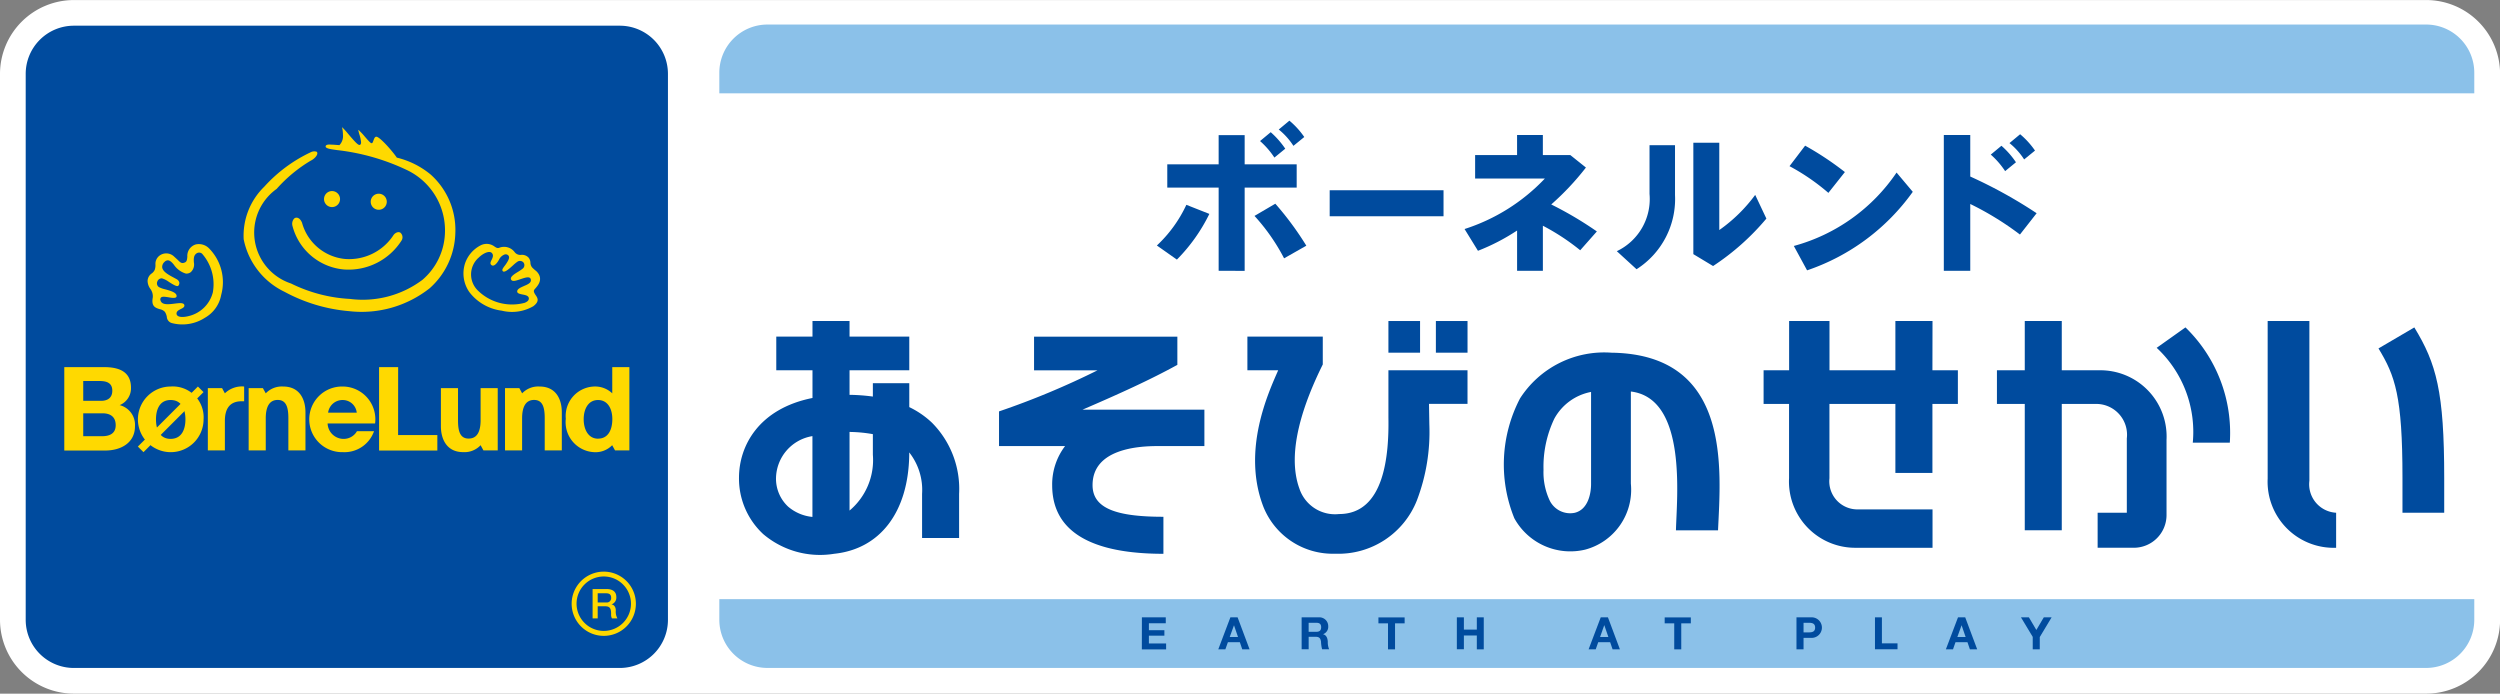 <svg xmlns="http://www.w3.org/2000/svg" width="144.166" height="40" viewBox="0 0 144.166 40">
  <rect x="0" y="0" width="144.166" height="40" fill="#808080" stroke="none"/>
  <g id="グループ_6105" data-name="グループ 6105" transform="translate(-152.987 -60.697)">
    <path id="パス_18061" data-name="パス 18061" d="M157.247,60.7a4.265,4.265,0,0,0-4.26,4.261V96.44a4.264,4.264,0,0,0,4.26,4.257H292.9a4.263,4.263,0,0,0,4.258-4.257V64.958A4.264,4.264,0,0,0,292.9,60.7Z" transform="translate(0 0)" fill="#fff"/>
    <g id="グループ_6091" data-name="グループ 6091" transform="translate(191.505 62.112)">
      <path id="パス_18062" data-name="パス 18062" d="M362.526,101.589h-95.65A2.777,2.777,0,0,1,264.1,98.81V67.265a2.777,2.777,0,0,1,2.776-2.779h95.65a2.777,2.777,0,0,1,2.776,2.779V98.81A2.777,2.777,0,0,1,362.526,101.589Z" transform="translate(-261.137 -64.486)" fill="#8bc1e9"/>
      <g id="グループ_6090" data-name="グループ 6090" transform="translate(0 3.967)">
        <rect id="長方形_1392" data-name="長方形 1392" width="105.648" height="29.169" fill="#fff"/>
        <g id="グループ_6088" data-name="グループ 6088" transform="translate(4.097 1.576)">
          <path id="パス_18063" data-name="パス 18063" d="M276.956,115.248v-1.38h-2.1v.772a10.765,10.765,0,0,0-1.345-.1v-1.419h3.445v-1.94h-3.445v-.9h-2.137v.9h-2.088v1.94h2.088v1.6c-3.1.619-4.238,2.763-4.238,4.6a4.368,4.368,0,0,0,1.4,3.252,5.06,5.06,0,0,0,4.086,1.133c2.652-.275,4.272-2.4,4.331-5.678v-.168a3.494,3.494,0,0,1,.741,2.392v2.542h2.135v-2.542a5.417,5.417,0,0,0-1.56-4.1A5.082,5.082,0,0,0,276.956,115.248Zm-7.685,4.072a2.5,2.5,0,0,1,2.1-2.4v4.66a2.525,2.525,0,0,1-1.4-.592A2.2,2.2,0,0,1,269.271,119.319Zm4.24,1.894v-4.534a8.016,8.016,0,0,1,1.345.127v1.187A3.8,3.8,0,0,1,273.511,121.213Z" transform="translate(-267.136 -98.729)" fill="#004b9e"/>
          <path id="パス_18064" data-name="パス 18064" d="M317.585,114.324V112.7h-8.264v1.94h3.658a45.783,45.783,0,0,1-5.678,2.368v2h3.809a3.647,3.647,0,0,0-.744,2.251c0,1.8,1,3.961,6.415,3.961v-2.135c-2.724,0-4.086-.486-4.086-1.826,0-2.082,2.614-2.251,3.74-2.251h2.709v-2.1h-7.028C314.29,115.971,316.039,115.174,317.585,114.324Z" transform="translate(-292.306 -100.242)" fill="#004b9e"/>
          <path id="パス_18065" data-name="パス 18065" d="M505.669,119.491v-9.208h-2.406v9.089a3.812,3.812,0,0,0,3.948,3.987v-2.02A1.645,1.645,0,0,1,505.669,119.491Z" transform="translate(-415.11 -98.729)" fill="#004b9e"/>
          <path id="パス_18066" data-name="パス 18066" d="M522.448,111.272l-2.066,1.212c.961,1.578,1.383,2.757,1.383,7.455v2.02h2.407v-2.02C524.172,114.98,523.721,113.356,522.448,111.272Z" transform="translate(-425.838 -99.349)" fill="#004b9e"/>
          <path id="パス_18067" data-name="パス 18067" d="M435.141,110.283H433v2.841H429.2v-2.841h-2.328v2.841H425.4v1.942h1.468v4.287a3.82,3.82,0,0,0,3.891,4.006h4.383v-2.214h-4.267a1.621,1.621,0,0,1-1.678-1.792v-4.287H433v3.979h2.136v-3.979h1.468v-1.942h-1.468Z" transform="translate(-366.315 -98.729)" fill="#004b9e"/>
          <path id="パス_18068" data-name="パス 18068" d="M486.119,112.449a6.624,6.624,0,0,1,2.082,5.468h2.135a8.466,8.466,0,0,0-2.558-6.646Z" transform="translate(-404.366 -99.349)" fill="#004b9e"/>
          <path id="パス_18069" data-name="パス 18069" d="M467.334,113.124h-2.152v-2.841h-2.134v2.841h-1.605v1.942h1.605v7.282h2.134v-7.282h2.074a1.777,1.777,0,0,1,1.677,1.985v4.287H467.25v2.02h2.091a1.885,1.885,0,0,0,1.882-1.883V117.13A3.819,3.819,0,0,0,467.334,113.124Z" transform="translate(-388.902 -98.729)" fill="#004b9e"/>
          <rect id="長方形_1393" data-name="長方形 1393" width="1.825" height="1.826" transform="translate(37.45 11.554)" fill="#004b9e"/>
          <rect id="長方形_1394" data-name="長方形 1394" width="1.825" height="1.826" transform="translate(40.187 11.554)" fill="#004b9e"/>
          <path id="パス_18070" data-name="パス 18070" d="M353.8,117.348c.037,2.152-.217,5.572-2.847,5.572a2.163,2.163,0,0,1-2.282-1.455c-.785-2.14.279-5.023,1.344-7.172v-1.607h-4.347v1.941h1.777c-.559,1.282-2.116,4.621-.85,7.887a4.306,4.306,0,0,0,4.134,2.693,4.863,4.863,0,0,0,4.715-3.079,11.067,11.067,0,0,0,.716-4.376l-.02-1.184h2.221v-1.941H353.8Z" transform="translate(-316.35 -100.235)" fill="#004b9e"/>
          <path id="パス_18071" data-name="パス 18071" d="M391.482,115.174a5.768,5.768,0,0,0-5.277,2.637,8.237,8.237,0,0,0-.328,6.91,3.685,3.685,0,0,0,4.085,1.809,3.571,3.571,0,0,0,2.635-3.805v-5.313c3.264.395,2.643,6.13,2.6,8.007h2.427C397.779,121.924,398.43,115.271,391.482,115.174Zm-1.18,7.574c0,.538-.166,1.468-.941,1.658a1.316,1.316,0,0,1-1.432-.682,3.815,3.815,0,0,1-.369-1.79,6.436,6.436,0,0,1,.625-2.959,3.067,3.067,0,0,1,2.117-1.539Z" transform="translate(-341.166 -101.793)" fill="#004b9e"/>
          <path id="パス_18072" data-name="パス 18072" d="M336.254,89.394V84.6h-2.962V83.257h2.962V81.573h1.5v1.684h3V84.6h-3v4.8Z" transform="translate(-308.594 -80.738)" fill="#004b9e"/>
          <path id="パス_18073" data-name="パス 18073" d="M364.941,90.084v1.5h-6.565v-1.5Z" transform="translate(-324.313 -86.071)" fill="#004b9e"/>
          <path id="パス_18074" data-name="パス 18074" d="M386.841,87.114l-.96,1.086a12.753,12.753,0,0,0-2.153-1.415v2.6h-1.487V87.061a11.941,11.941,0,0,1-2.256,1.169l-.773-1.255a11,11,0,0,0,4.63-2.91h-4.021V82.71h2.419V81.554h1.487V82.71h1.583l.9.72a15.35,15.35,0,0,1-2,2.128A20.8,20.8,0,0,1,386.841,87.114Z" transform="translate(-337.371 -80.726)" fill="#004b9e"/>
          <path id="パス_18075" data-name="パス 18075" d="M406.084,82.887v2.875a4.8,4.8,0,0,1-2.218,4.279L402.728,89a3.329,3.329,0,0,0,1.886-3.3V82.887Zm2.553-.141v5.035a8.98,8.98,0,0,0,2.071-2.027l.645,1.366a14.12,14.12,0,0,1-3.074,2.736l-1.138-.686V82.746Z" transform="translate(-352.107 -81.473)" fill="#004b9e"/>
          <path id="パス_18076" data-name="パス 18076" d="M432.6,84.72l-.952,1.2a12.331,12.331,0,0,0-2.241-1.54l.9-1.182A17.524,17.524,0,0,1,432.6,84.72Zm2.98.028.935,1.112a12.37,12.37,0,0,1-6.095,4.528l-.764-1.406A10.477,10.477,0,0,0,435.582,84.747Z" transform="translate(-368.827 -81.756)" fill="#004b9e"/>
          <path id="パス_18077" data-name="パス 18077" d="M458.591,86.064l-.962,1.229a17.277,17.277,0,0,0-2.865-1.762v3.852h-1.525V81.554h1.525v2.394A27.038,27.038,0,0,1,458.591,86.064Z" transform="translate(-383.761 -80.726)" fill="#004b9e"/>
          <path id="パス_18078" data-name="パス 18078" d="M348.235,81.115a5,5,0,0,1,.838.952l-.626.512a4.693,4.693,0,0,0-.828-.953Z" transform="translate(-317.572 -80.45)" fill="#004b9e"/>
          <path id="パス_18079" data-name="パス 18079" d="M351.123,79.335a4.708,4.708,0,0,1,.858.943l-.626.51a3.96,3.96,0,0,0-.846-.942Z" transform="translate(-319.383 -79.335)" fill="#004b9e"/>
          <path id="パス_18080" data-name="パス 18080" d="M461.107,83.214a4.839,4.839,0,0,1,.838.952l-.625.51a4.675,4.675,0,0,0-.827-.952Z" transform="translate(-388.307 -81.766)" fill="#004b9e"/>
          <path id="パス_18081" data-name="パス 18081" d="M463.994,81.433a4.711,4.711,0,0,1,.857.943l-.626.51a3.954,3.954,0,0,0-.846-.942Z" transform="translate(-390.115 -80.65)" fill="#004b9e"/>
          <path id="パス_18082" data-name="パス 18082" d="M347.964,92.164a17.816,17.816,0,0,1,1.788,2.421l-1.282.729a11.362,11.362,0,0,0-1.707-2.446Z" transform="translate(-317.036 -87.375)" fill="#004b9e"/>
          <path id="パス_18083" data-name="パス 18083" d="M332.841,95.494a9.923,9.923,0,0,0,1.872-2.635l-1.326-.524a7.6,7.6,0,0,1-1.7,2.346Z" transform="translate(-307.589 -87.482)" fill="#004b9e"/>
        </g>
        <g id="グループ_6089" data-name="グループ 6089" transform="translate(27.331 30.218)">
          <path id="パス_18084" data-name="パス 18084" d="M329.371,156.054h1.377v.342h-.973v.4h.893v.313h-.893v.452h.993v.341h-1.4Z" transform="translate(-329.371 -156.054)" fill="#004b9e"/>
          <path id="パス_18085" data-name="パス 18085" d="M341.868,156.054h.416l.69,1.844h-.422l-.138-.41h-.69l-.145.41h-.409Zm-.038,1.132h.477l-.231-.676h0Z" transform="translate(-336.765 -156.054)" fill="#004b9e"/>
          <path id="パス_18086" data-name="パス 18086" d="M354.043,156.054h.993a.507.507,0,0,1,.541.509.454.454,0,0,1-.293.461v.006c.2.051.257.245.268.43a1.042,1.042,0,0,0,.078.436h-.406a2.071,2.071,0,0,1-.063-.441c-.029-.194-.1-.279-.307-.279h-.405v.72h-.405Zm.405.834h.443c.181,0,.278-.077.278-.264s-.1-.256-.278-.256h-.443Z" transform="translate(-344.832 -156.054)" fill="#004b9e"/>
          <path id="パス_18087" data-name="パス 18087" d="M366.46,156.4h-.552v-.342h1.511v.342h-.553v1.5h-.406Z" transform="translate(-352.268 -156.054)" fill="#004b9e"/>
          <path id="パス_18088" data-name="パス 18088" d="M378.02,156.054h.406v.707h.746v-.707h.4V157.9h-.4V157.1h-.746v.794h-.406Z" transform="translate(-359.858 -156.054)" fill="#004b9e"/>
          <path id="パス_18089" data-name="パス 18089" d="M399.071,156.054h.415l.69,1.844h-.422l-.14-.41h-.688l-.144.41h-.411Zm-.038,1.132h.477l-.232-.676h-.006Z" transform="translate(-372.611 -156.054)" fill="#004b9e"/>
          <path id="パス_18090" data-name="パス 18090" d="M410.674,156.4h-.551v-.342h1.508v.342h-.552v1.5h-.405Z" transform="translate(-379.976 -156.054)" fill="#004b9e"/>
          <path id="パス_18091" data-name="パス 18091" d="M430.48,156.054h.832a.593.593,0,1,1,0,1.183h-.424v.661h-.408Zm.408.867h.314c.188,0,.354-.041.354-.276s-.167-.277-.354-.277h-.314Z" transform="translate(-392.733 -156.054)" fill="#004b9e"/>
          <path id="パス_18092" data-name="パス 18092" d="M442.6,156.054H443v1.5h.9v.341h-1.3Z" transform="translate(-400.326 -156.054)" fill="#004b9e"/>
          <path id="パス_18093" data-name="パス 18093" d="M454.256,156.054h.416l.69,1.844h-.42l-.141-.41h-.689l-.144.41h-.411Zm-.038,1.132h.477l-.232-.676h0Z" transform="translate(-407.194 -156.054)" fill="#004b9e"/>
          <path id="パス_18094" data-name="パス 18094" d="M465.834,157.18l-.678-1.126h.457l.43.729.429-.729h.451l-.683,1.137v.706h-.406Z" transform="translate(-414.463 -156.054)" fill="#004b9e"/>
        </g>
      </g>
    </g>
    <g id="グループ_6102" data-name="グループ 6102" transform="translate(154.469 62.179)">
      <g id="グループ_6094" data-name="グループ 6094">
        <path id="パス_18095" data-name="パス 18095" d="M193.992,98.927a2.776,2.776,0,0,1-2.776,2.776H159.734a2.777,2.777,0,0,1-2.778-2.776V67.445a2.779,2.779,0,0,1,2.778-2.779h31.482a2.777,2.777,0,0,1,2.776,2.779Z" transform="translate(-156.956 -64.666)" fill="#004b9e"/>
        <g id="グループ_6093" data-name="グループ 6093" transform="translate(31.483 31.482)">
          <g id="グループ_6092" data-name="グループ 6092" transform="translate(1.208 1.005)">
            <path id="パス_18096" data-name="パス 18096" d="M244.522,151.685h.809c.368,0,.559.17.559.458a.412.412,0,0,1-.281.426v0c.1.015.25.089.25.358a.781.781,0,0,0,.094.448h-.317a.472.472,0,0,1-.046-.25c0-.311-.064-.447-.338-.447h-.436v.7h-.294Zm.294.772h.487a.251.251,0,0,0,.289-.271c0-.215-.14-.257-.293-.257h-.483Z" transform="translate(-244.522 -151.685)" fill="#ffd900"/>
          </g>
          <path id="パス_18097" data-name="パス 18097" d="M241.286,150.846a1.852,1.852,0,1,0,1.851-1.852A1.854,1.854,0,0,0,241.286,150.846Zm.283,0a1.569,1.569,0,1,1,1.568,1.566A1.571,1.571,0,0,1,241.569,150.846Z" transform="translate(-241.286 -148.994)" fill="#ffd900"/>
        </g>
      </g>
      <g id="グループ_6101" data-name="グループ 6101" transform="translate(2.224 5.86)">
        <g id="グループ_6095" data-name="グループ 6095" transform="translate(4.806)">
          <path id="パス_18098" data-name="パス 18098" d="M201.384,83.093a4.833,4.833,0,0,0-1.953-.981l-.009,0,0-.007c-.317-.453-.981-1.183-1.173-1.2-.093-.006-.133.112-.172.217s-.057.169-.119.155-.183-.151-.38-.378a3.788,3.788,0,0,0-.362-.385c0-.005-.013,0-.013.008a2.22,2.22,0,0,0,.06.245,2.017,2.017,0,0,1,.1.464.193.193,0,0,1-.028.112.081.081,0,0,1-.067.037c-.1,0-.314-.244-.638-.625a4.917,4.917,0,0,0-.352-.391c0-.006-.013,0-.011.007a1.922,1.922,0,0,1,.052.429.75.75,0,0,1-.205.59l-.006,0-.358-.026-.057,0c-.125-.01-.278-.021-.343.037a.091.091,0,0,0-.031.068c-.005.119.349.164.538.19l.111.016a12.65,12.65,0,0,1,4,1.134A3.85,3.85,0,0,1,202.2,86.45a3.717,3.717,0,0,1-1.3,2.709,5.732,5.732,0,0,1-4.177,1.1,8.7,8.7,0,0,1-3.4-.89,3.094,3.094,0,0,1-.829-5.455,8.316,8.316,0,0,1,1.976-1.634c.156-.069.382-.276.37-.431a.094.094,0,0,0-.045-.08.44.44,0,0,0-.342.035,8.46,8.46,0,0,0-2.671,1.982,3.936,3.936,0,0,0-1.189,3.03,4.286,4.286,0,0,0,2.352,3.031,9.52,9.52,0,0,0,3.746,1.119,6.334,6.334,0,0,0,4.632-1.326,4.4,4.4,0,0,0,1.475-3.17A4.278,4.278,0,0,0,201.384,83.093Z" transform="translate(-185.053 -80.363)" fill="#ffd900"/>
          <path id="パス_18099" data-name="パス 18099" d="M203.5,90.209a.462.462,0,1,0,.463.462A.463.463,0,0,0,203.5,90.209Z" transform="translate(-192.866 -86.533)" fill="#ffd900"/>
          <path id="パス_18100" data-name="パス 18100" d="M210.708,90.62a.463.463,0,1,0,.465.464A.463.463,0,0,0,210.708,90.62Z" transform="translate(-197.381 -86.791)" fill="#ffd900"/>
          <path id="パス_18101" data-name="パス 18101" d="M204.351,95.182c-.136-.078-.329.029-.413.175a3.058,3.058,0,0,1-2.785,1.344h0a2.855,2.855,0,0,1-2.467-2.082c-.028-.073-.134-.308-.338-.3a.207.207,0,0,0-.15.092.461.461,0,0,0-.068.374,3.37,3.37,0,0,0,2.977,2.523,3.626,3.626,0,0,0,3.322-1.679A.349.349,0,0,0,204.351,95.182Z" transform="translate(-189.779 -89.11)" fill="#ffd900"/>
          <path id="パス_18102" data-name="パス 18102" d="M179.327,98.634a.823.823,0,0,0-.768-.223.687.687,0,0,0-.482.707c-.013.148-.026.276-.127.323-.191.093-.261.024-.428-.141l-.218-.2a.649.649,0,0,0-.865-.017.593.593,0,0,0-.2.494.83.83,0,0,1-.042.295.533.533,0,0,1-.172.209.55.55,0,0,0-.24.42.8.8,0,0,0,.152.461.724.724,0,0,1,.148.505c-.1.522.156.6.408.678a.529.529,0,0,1,.288.152.775.775,0,0,1,.113.289.394.394,0,0,0,.3.361,2.388,2.388,0,0,0,1.9-.31,1.908,1.908,0,0,0,.936-1.32A2.776,2.776,0,0,0,179.327,98.634Zm.22,2.543a1.883,1.883,0,0,1-1.381,1.361c-.314.083-.578.071-.672-.036a.166.166,0,0,1-.022-.187c.032-.078.129-.129.221-.177.124-.059.242-.118.209-.239-.037-.141-.3-.109-.574-.074-.33.041-.705.087-.791-.168a.174.174,0,0,1,.012-.176c.072-.084.255-.053.45-.022.174.031.352.057.426,0a.078.078,0,0,0,.032-.062c.022-.213-.359-.318-.662-.4a1.467,1.467,0,0,1-.351-.124.257.257,0,0,1-.1-.315.269.269,0,0,1,.27-.193,1.368,1.368,0,0,1,.393.2c.219.141.493.314.554.222a.235.235,0,0,0,.053-.189.3.3,0,0,0-.152-.183l-.183-.1c-.276-.148-.615-.33-.651-.576a.381.381,0,0,1,.135-.323.261.261,0,0,1,.2-.089c.1.006.208.088.339.254a1.279,1.279,0,0,0,.682.507.393.393,0,0,0,.3-.088.6.6,0,0,0,.169-.563c-.009-.2-.019-.4.167-.518a.26.26,0,0,1,.307.025A2.666,2.666,0,0,1,179.547,101.177Z" transform="translate(-175.786 -91.656)" fill="#ffd900"/>
          <path id="パス_18103" data-name="パス 18103" d="M228.678,100.99l0,0c.18-.2.4-.456.281-.781a.726.726,0,0,0-.262-.327l-.132-.12a.446.446,0,0,1-.129-.311.475.475,0,0,0-.112-.293.517.517,0,0,0-.418-.153.408.408,0,0,1-.369-.145.763.763,0,0,0-.909-.26c-.1.033-.178-.018-.266-.078a.753.753,0,0,0-.8-.064,1.838,1.838,0,0,0-.9,1.053,1.88,1.88,0,0,0,.253,1.641,2.787,2.787,0,0,0,1.869,1.071,2.453,2.453,0,0,0,1.817-.255c.381-.286.249-.482.128-.654C228.658,101.2,228.588,101.092,228.678,100.99Zm-.612-.188c-.193.084-.392.17-.392.31v.02c.016.1.16.13.313.16.172.034.351.069.359.226v.006c0,.1-.083.183-.241.246a2.806,2.806,0,0,1-2.667-.678,1.293,1.293,0,0,1,.015-1.928c.285-.276.618-.4.747-.278s.065.275,0,.405-.106.221-.014.3a.135.135,0,0,0,.109.032c.1-.016.22-.141.327-.333a.583.583,0,0,1,.336-.309.2.2,0,0,1,.167.026.164.164,0,0,1,.077.111c.019.1-.044.232-.218.48l-.047.059c-.062.087-.131.174-.118.24a.085.085,0,0,0,.041.062c.107.075.377-.172.576-.352a2.041,2.041,0,0,1,.268-.218.263.263,0,0,1,.344.072.256.256,0,0,1-.073.35,2.449,2.449,0,0,1-.235.161c-.22.133-.494.3-.42.454s.322.055.57-.028.5-.165.56-.006a.206.206,0,0,1,.015.077C228.467,100.629,228.266,100.718,228.066,100.8Z" transform="translate(-206.361 -91.65)" fill="#ffd900"/>
        </g>
        <g id="グループ_6100" data-name="グループ 6100" transform="translate(0 13.826)">
          <path id="パス_18104" data-name="パス 18104" d="M166.107,119.592a1.05,1.05,0,0,0,.654-1c0-.895-.631-1.191-1.547-1.191h-2.3v4.809h2.368c.867,0,1.709-.42,1.709-1.4A1.175,1.175,0,0,0,166.107,119.592Zm-2.1-1.39h.951c.376,0,.725.094.725.559,0,.411-.273.583-.645.583h-1.031Zm1.092,3.182h-1.092v-1.32h1.113c.45,0,.759.2.759.687S165.517,121.384,165.1,121.384Z" transform="translate(-162.913 -117.398)" fill="#ffd900"/>
          <path id="パス_18105" data-name="パス 18105" d="M193.388,120.4a1.28,1.28,0,0,0-1,.393h0l-.165-.3h-.821v3.591h.986v-1.845c0-.693.222-1.065.691-1.065.515,0,.613.478.613,1.054v1.857h.986V121.9C194.681,121.179,194.372,120.4,193.388,120.4Z" transform="translate(-180.769 -119.279)" fill="#ffd900"/>
          <path id="パス_18106" data-name="パス 18106" d="M222.379,124.348a1.271,1.271,0,0,0,1-.4h0l.162.3h.825v-3.591h-.987V122.5c0,.7-.222,1.066-.693,1.066-.515,0-.61-.475-.61-1.051v-1.858h-.987v2.188C221.088,123.568,221.4,124.348,222.379,124.348Z" transform="translate(-199.37 -119.443)" fill="#ffd900"/>
          <path id="パス_18107" data-name="パス 18107" d="M232.988,120.4a1.281,1.281,0,0,0-1,.393h0l-.162-.3H231v3.591h.986v-1.845c0-.693.224-1.065.692-1.065.516,0,.612.478.612,1.054v1.857h.986V121.9C234.279,121.179,233.973,120.4,232.988,120.4Z" transform="translate(-205.584 -119.279)" fill="#ffd900"/>
          <g id="グループ_6096" data-name="グループ 6096" transform="translate(14.144 1.12)">
            <path id="パス_18108" data-name="パス 18108" d="M202.718,120.4a1.893,1.893,0,1,0,0,3.785,1.807,1.807,0,0,0,1.8-1.21h-.985a.879.879,0,0,1-.8.445.922.922,0,0,1-.893-.888h2.738A1.89,1.89,0,0,0,202.718,120.4Zm-.849,1.507a.836.836,0,0,1,.84-.728.812.812,0,0,1,.811.728Z" transform="translate(-200.798 -120.399)" fill="#ffd900"/>
          </g>
          <path id="パス_18109" data-name="パス 18109" d="M212.647,117.4h-1.1v4.809h3.36v-.89h-2.263Z" transform="translate(-193.393 -117.398)" fill="#ffd900"/>
          <g id="グループ_6097" data-name="グループ 6097" transform="translate(8.279 1.12)">
            <path id="パス_18110" data-name="パス 18110" d="M186.072,120.792h0l-.162-.3h-.821v3.591h.983v-1.7c0-.666.251-1.133.974-1.133.044,0,.091,0,.137,0V120.4A1.418,1.418,0,0,0,186.072,120.792Z" transform="translate(-185.089 -120.399)" fill="#ffd900"/>
          </g>
          <g id="グループ_6098" data-name="グループ 6098" transform="translate(28.927)">
            <path id="パス_18111" data-name="パス 18111" d="M243.071,117.4v1.513A1.434,1.434,0,0,0,242,118.52a1.7,1.7,0,0,0-1.608,1.859,1.728,1.728,0,0,0,1.611,1.925,1.343,1.343,0,0,0,1.063-.4l.165.3h.827V117.4Zm-.821,4.127c-.573,0-.827-.554-.827-1.118,0-.589.261-1.111.827-1.111s.825.512.825,1.1S242.852,121.525,242.25,121.525Z" transform="translate(-240.397 -117.398)" fill="#ffd900"/>
          </g>
          <g id="グループ_6099" data-name="グループ 6099" transform="translate(4.244 1.12)">
            <path id="パス_18112" data-name="パス 18112" d="M176.17,120.4a1.893,1.893,0,1,0,1.9,1.9A1.778,1.778,0,0,0,176.17,120.4Zm0,3.02c-.634,0-.844-.553-.844-1.124s.21-1.118.844-1.118.854.54.854,1.118S176.806,123.419,176.17,123.419Z" transform="translate(-174.281 -120.399)" fill="#ffd900"/>
            <path id="パス_18113" data-name="パス 18113" d="M174.281,123.863l.324.322,3.462-3.462-.324-.323Z" transform="translate(-174.281 -120.399)" fill="#ffd900"/>
          </g>
        </g>
      </g>
    </g>
  </g>
</svg>
